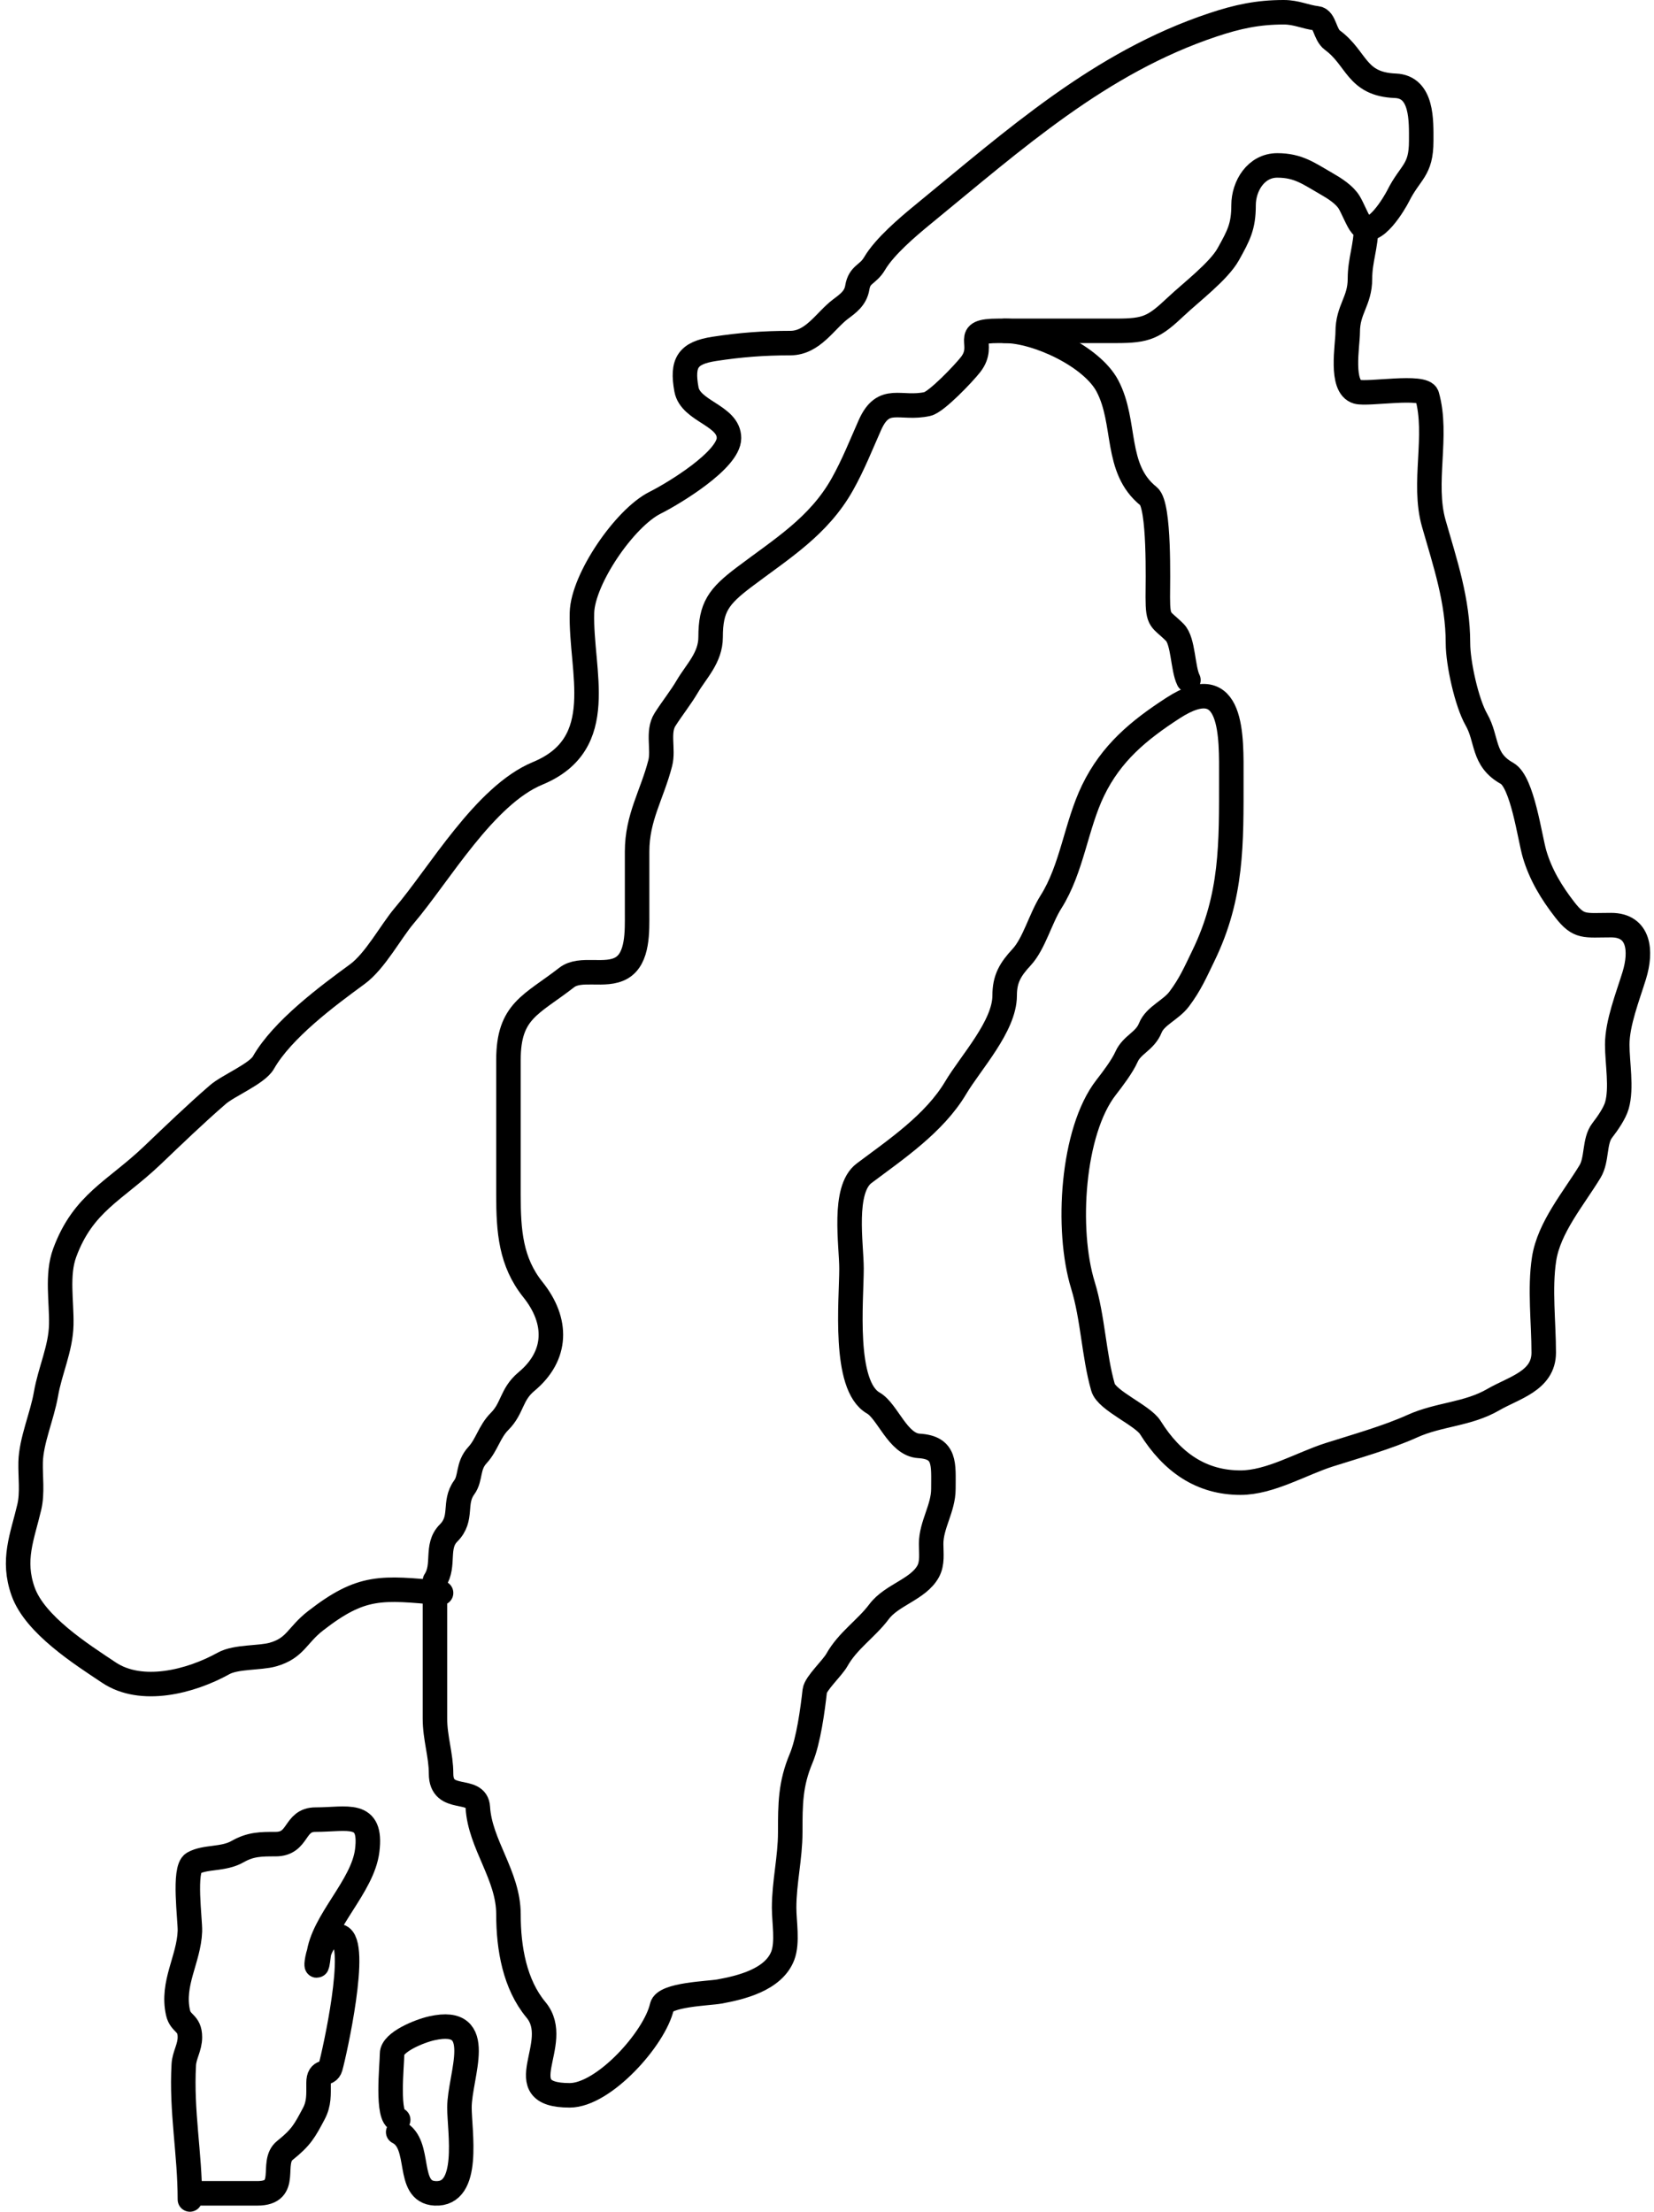 <svg width="270" height="361" viewBox="0 0 270 361" fill="none" xmlns="http://www.w3.org/2000/svg">
<path d="M31 359C31 351.456 29.573 344.694 30 337C30.088 335.416 31 334.214 31 332.5C31 330.086 29.482 330.42 29.056 328.5C27.99 323.705 30.831 319.79 31 315.222C31.066 313.431 29.898 305.058 31.556 304.111C33.508 302.996 36.432 303.562 38.778 302.222C40.931 300.992 42.621 301 45 301C48.845 301 47.925 297 51.5 297C56.726 297 60.767 295.477 59.944 302.056C59.21 307.934 52.656 313.541 52 319.222C51.391 324.496 51.293 314.869 55.444 316.056C58.661 316.975 54.558 335.298 53.944 337.444C53.545 338.844 52 337.649 52 340C52 341.869 52.112 343.32 51.222 345C49.713 347.85 49.154 348.877 46.5 351C44.045 352.964 47.386 358 42 358C38.667 358 35.333 358 32 358" stroke="black" stroke-width="4" stroke-linecap="round"/>
<path d="M65 346C63.038 345.755 64 337.006 64 335.222C64 333.319 68.45 331.511 70.5 331.056C79.596 329.034 75 338.742 75 344C75 347.886 76.884 358.327 71 358C66.155 357.731 68.959 349.98 65 348" stroke="black" stroke-width="4" stroke-linecap="round"/>
<path d="M72 260C62.26 259.115 59.079 258.661 51.5 264.556C48.463 266.918 48.247 269.001 44.556 270.056C42.422 270.665 38.542 270.366 36.5 271.5C31.072 274.515 23.078 276.534 17.778 273C13.281 270.002 5.715 265.202 3.778 259.778C1.929 254.6 3.634 250.862 4.778 246C5.327 243.666 4.945 241.036 5 238.667C5.082 235.146 6.886 231.117 7.5 227.556C8.162 223.716 9.915 220.119 10 216.222C10.081 212.479 9.24 208.071 10.556 204.5C13.583 196.282 18.771 194.395 24.889 188.556C28.338 185.263 31.938 181.797 35.556 178.667C37.286 177.169 41.961 175.263 43 173.444C46.088 168.04 53.413 162.596 58.333 159C61.253 156.866 63.806 152.022 66 149.444C71.72 142.726 79.096 129.815 87.778 126.222C99.525 121.361 94.74 109.601 95 100C95.149 94.497 101.979 84.538 106.944 82.056C110.004 80.526 119 75.069 119 71.5C119 67.768 112.714 67.177 112.056 63.556C111.263 59.198 112.271 57.612 116.611 56.944C120.86 56.291 124.675 56 129 56C132.714 56 134.696 52.339 137.222 50.444C138.462 49.515 139.657 48.668 139.944 46.944C140.323 44.672 141.648 44.92 142.778 43C144.394 40.253 148.19 37.026 150.667 35C165.593 22.788 179.533 10.211 198 4.056C202.024 2.714 205.355 2 209.556 2C211.66 2 213.066 2.773 215 3C216.262 3.148 216.243 5.634 217.5 6.556C221.56 9.533 221.338 13.752 227.778 14C232.239 14.172 232 19.804 232 23C232 27.895 230.226 27.992 228.222 32C227.755 32.935 224.257 39.039 222.222 36.778C221.663 36.156 220.791 33.91 220.222 33C219.44 31.748 217.854 30.742 216.556 30C213.658 28.344 211.961 27 208.5 27C205.051 27 203 30.337 203 33.5C203 36.997 202.187 38.464 200.5 41.5C198.957 44.278 194.372 47.76 192 50C188.361 53.437 187.193 54 182.222 54C175.815 54 169.407 54 163 54C156.707 54 161.128 56.049 158.444 59.5C157.343 60.916 152.875 65.614 151.389 65.944C146.983 66.924 144.249 64.329 142 69.389C140.594 72.552 139.283 75.886 137.5 79.056C133.63 85.936 127.59 89.572 121.444 94.222C117.317 97.346 116 99.095 116 104C116 107.342 113.651 109.571 112.222 112C111.112 113.887 109.746 115.574 108.556 117.444C107.274 119.458 108.356 122.308 107.778 124.556C106.444 129.741 104 133.414 104 139C104 142.333 104 145.667 104 149C104 151.937 104.186 156.433 101.444 158C98.764 159.531 94.759 157.799 92.5 159.556C86.732 164.042 83 164.952 83 173C83 180.333 83 187.667 83 195C83 200.975 83.368 205.96 87 210.5C91.093 215.617 91.035 221.258 85.944 225.5C83.404 227.617 83.719 229.836 81.556 232C79.878 233.677 79.488 235.828 77.944 237.5C76.278 239.306 76.915 241.215 75.778 242.778C73.941 245.303 75.642 247.803 73.222 250.222C71.045 252.4 72.686 255.47 71 258" stroke="black" stroke-width="4" stroke-linecap="round"/>
<path d="M71 261C71 267.5 71 274 71 280.5C71 283.689 72 286.469 72 289.5C72 294.425 77.792 291.46 78 295C78.355 301.039 83 306.098 83 312.444C83 318.023 84.032 323.894 87.5 328.056C92.041 333.505 82.553 342 93 342C98.555 342 106.901 332.694 108.056 327.5C108.491 325.54 115.659 325.38 117.444 325.056C120.828 324.44 126.257 323.177 127.778 319.222C128.618 317.038 128 313.706 128 311.389C128 307.222 129 303.247 129 299.056C129 294.439 129.017 291.182 130.778 287C131.975 284.156 132.662 279.043 133 276C133.136 274.773 135.855 272.289 136.611 270.944C138.407 267.752 141.386 265.874 143.5 263.056C145.569 260.297 149.873 259.429 151.5 256.5C152.255 255.141 152 253.511 152 252C152 248.854 154 246.217 154 243C154 239.007 154.415 236.26 150 236C146.563 235.798 144.897 230.338 142.556 229C137.582 226.158 139 212.246 139 207.056C139 203.145 137.506 194.162 141.056 191.5C146.224 187.624 152.536 183.382 156 177.556C158.467 173.407 164 167.49 164 162.5C164 159.78 164.897 158.253 166.778 156.222C168.807 154.031 169.84 149.93 171.556 147.222C175.005 141.776 175.658 134.736 178.444 129C181.394 122.928 185.843 119.216 191.5 115.556C201.44 109.124 201 120.345 201 127C201 137.671 201.188 146.235 196.444 156C195.123 158.72 194.303 160.651 192.5 163.056C191.126 164.888 188.575 165.786 187.778 167.778C186.897 169.98 184.79 170.473 183.889 172.5C183.205 174.038 181.631 176.118 180.556 177.5C174.997 184.646 173.992 200.725 176.778 209.778C178.418 215.107 178.549 221.172 180.056 226.444C180.674 228.61 186.534 231.01 187.778 233C191.319 238.665 196.067 242 202.5 242C207.324 242 212.461 238.889 217 237.444C221.307 236.074 226.495 234.616 230.556 232.778C234.9 230.81 239.578 230.883 243.778 228.444C247.116 226.506 252 225.392 252 220.778C252 215.882 251.311 210.34 252.056 205.5C252.85 200.338 256.896 195.603 259.556 191.222C260.762 189.235 260.19 186.256 261.556 184.5C262.413 183.398 263.581 181.716 263.944 180.444C264.769 177.559 264 173.502 264 170.5C264 166.987 265.729 162.63 266.778 159.222C268.005 155.232 267.609 151 263 151C258.663 151 257.76 151.478 255.444 148.5C253.271 145.706 251.496 142.777 250.5 139.389C249.72 136.737 248.524 127.625 246 126.222C241.951 123.973 242.859 120.698 241 117.444C239.422 114.682 238 108.234 238 105C238 98.02 235.893 91.875 234.056 85.444C232.157 78.799 234.815 71.101 232.944 64.556C232.44 62.791 223.303 64.444 221.556 63.944C218.719 63.134 220 56.368 220 54.222C220 50.443 222 49.203 222 45.5C222 42.425 223 40.228 223 37" stroke="black" stroke-width="4" stroke-linecap="round"/>
<path d="M164 54C169.299 54 178.242 58.182 180.778 63C183.951 69.028 181.864 76.492 187.5 81C189.332 82.466 189 95.041 189 97.5C189 101.578 189.497 100.941 191.778 103.222C193.189 104.633 193.054 109.109 194 111" stroke="black" stroke-width="4" stroke-linecap="round"/>
</svg>

